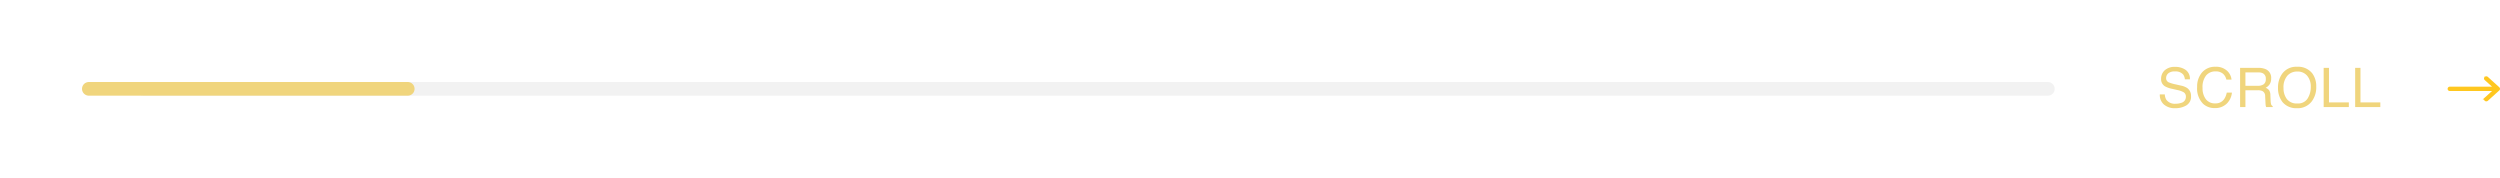<svg xmlns="http://www.w3.org/2000/svg" xmlns:xlink="http://www.w3.org/1999/xlink" width="548.75" height="39" viewBox="0 0 548.75 39">
  <defs>
    <filter id="Path_1121" x="0" y="0" width="109" height="39" filterUnits="userSpaceOnUse">
      <feOffset input="SourceAlpha"/>
      <feGaussianBlur stdDeviation="6" result="blur"/>
      <feFlood flood-color="#f0d57d"/>
      <feComposite operator="in" in2="blur"/>
      <feComposite in="SourceGraphic"/>
    </filter>
  </defs>
  <g id="Group_2625" data-name="Group 2625" transform="translate(-100.5 -1250.5)">
    <g id="Group_1600" data-name="Group 1600" transform="translate(132 1270)">
      <line id="Line_106" data-name="Line 106" x2="418" fill="none" stroke="#f2f2f2" stroke-linecap="round" stroke-width="3"/>
    </g>
    <g transform="matrix(1, 0, 0, 1, 100.5, 1250.5)" filter="url(#Path_1121)">
      <path id="Path_1121-2" data-name="Path 1121" d="M0,0H70" transform="translate(19.5 19.5)" fill="none" stroke="#f0d57d" stroke-linecap="round" stroke-width="3"/>
    </g>
    <path id="Path_1122" data-name="Path 1122" d="M1.676-2.777a2.352,2.352,0,0,0,.346,1.189,2.291,2.291,0,0,0,2.045.855,3.62,3.62,0,0,0,1.2-.187A1.328,1.328,0,0,0,6.3-2.221a1.123,1.123,0,0,0-.439-1,4.437,4.437,0,0,0-1.395-.51L3.3-4a5.28,5.28,0,0,1-1.617-.568,1.8,1.8,0,0,1-.82-1.611,2.481,2.481,0,0,1,.8-1.9,3.221,3.221,0,0,1,2.273-.744,3.949,3.949,0,0,1,2.3.653,2.358,2.358,0,0,1,.946,2.089h-1.1a2.157,2.157,0,0,0-.375-1.061,2.179,2.179,0,0,0-1.811-.674,2.094,2.094,0,0,0-1.482.434,1.357,1.357,0,0,0-.451,1.008.984.984,0,0,0,.527.926,7.739,7.739,0,0,0,1.564.469l1.207.275a3.7,3.7,0,0,1,1.348.545,2.04,2.04,0,0,1,.82,1.752A2.187,2.187,0,0,1,6.4-.363,4.658,4.658,0,0,1,3.984.252a3.614,3.614,0,0,1-2.514-.82A2.768,2.768,0,0,1,.58-2.777ZM12.785-8.842a3.527,3.527,0,0,1,2.537.861,3.042,3.042,0,0,1,1,1.957H15.187a2.366,2.366,0,0,0-.771-1.318,2.442,2.442,0,0,0-1.62-.486,2.6,2.6,0,0,0-2.054.894A4.073,4.073,0,0,0,9.961-4.2a3.979,3.979,0,0,0,.706,2.452,2.467,2.467,0,0,0,2.106.94,2.225,2.225,0,0,0,1.963-.99,3.766,3.766,0,0,0,.533-1.371h1.137A3.884,3.884,0,0,1,15.4-.885,3.586,3.586,0,0,1,12.633.223a3.65,3.65,0,0,1-2.52-.908A4.732,4.732,0,0,1,8.771-4.395,4.738,4.738,0,0,1,9.779-7.518,3.681,3.681,0,0,1,12.785-8.842Zm9.281,4.178a2.26,2.26,0,0,0,1.3-.328,1.336,1.336,0,0,0,.478-1.184,1.27,1.27,0,0,0-.668-1.254,2.183,2.183,0,0,0-.955-.176H19.371v2.941ZM18.2-8.607h3.984a3.974,3.974,0,0,1,1.623.287,2.033,2.033,0,0,1,1.213,2.033,2.286,2.286,0,0,1-.319,1.266,2.307,2.307,0,0,1-.894.791,1.761,1.761,0,0,1,.759.539,1.936,1.936,0,0,1,.284,1.084L24.9-1.453a3.548,3.548,0,0,0,.082.732.72.72,0,0,0,.375.527V0h-1.43a1.075,1.075,0,0,1-.094-.287,5.511,5.511,0,0,1-.059-.68L23.7-2.4a1.206,1.206,0,0,0-.627-1.131,2.593,2.593,0,0,0-1.049-.158H19.371V0H18.2Zm12.48-.234A3.941,3.941,0,0,1,34.06-7.377a4.747,4.747,0,0,1,.855,2.924,5.117,5.117,0,0,1-.979,3.205,3.881,3.881,0,0,1-3.275,1.5,3.915,3.915,0,0,1-3.123-1.312,4.956,4.956,0,0,1-1.014-3.2,5.088,5.088,0,0,1,.867-2.988A3.757,3.757,0,0,1,30.685-8.842ZM30.8-.791a2.428,2.428,0,0,0,2.229-1.1,4.7,4.7,0,0,0,.688-2.54,3.623,3.623,0,0,0-.794-2.443A2.71,2.71,0,0,0,30.755-7.8a2.827,2.827,0,0,0-2.18.917,3.865,3.865,0,0,0-.844,2.7,3.951,3.951,0,0,0,.724,2.411A2.722,2.722,0,0,0,30.8-.791Zm5.742-7.816H37.71v7.582h4.359V0H36.544Zm6.914,0h1.166v7.582h4.359V0H43.458Z" transform="translate(574 1274)" fill="#f0d57d"/>
    <g id="right-arrow_8_" data-name="right-arrow (8)" transform="translate(638 1140.131)">
      <g id="Group_1583" data-name="Group 1583" transform="translate(0 127.369)">
        <path id="Path_806" data-name="Path 806" d="M10.927,129.71h0l-2.5-2.262a.269.269,0,0,0-.352-.025.212.212,0,0,0-.027.319.24.24,0,0,0,.027.025l2.072,1.877H.25a.227.227,0,1,0,0,.452h9.9l-2.072,1.875a.212.212,0,0,0-.027.319.269.269,0,0,0,.352.025.237.237,0,0,0,.027-.025l2.5-2.262A.211.211,0,0,0,10.927,129.71Z" transform="translate(0 -127.369)" fill="#f0d57d" stroke="#ffc71f" stroke-width="0.5"/>
      </g>
    </g>
  </g>
</svg>
